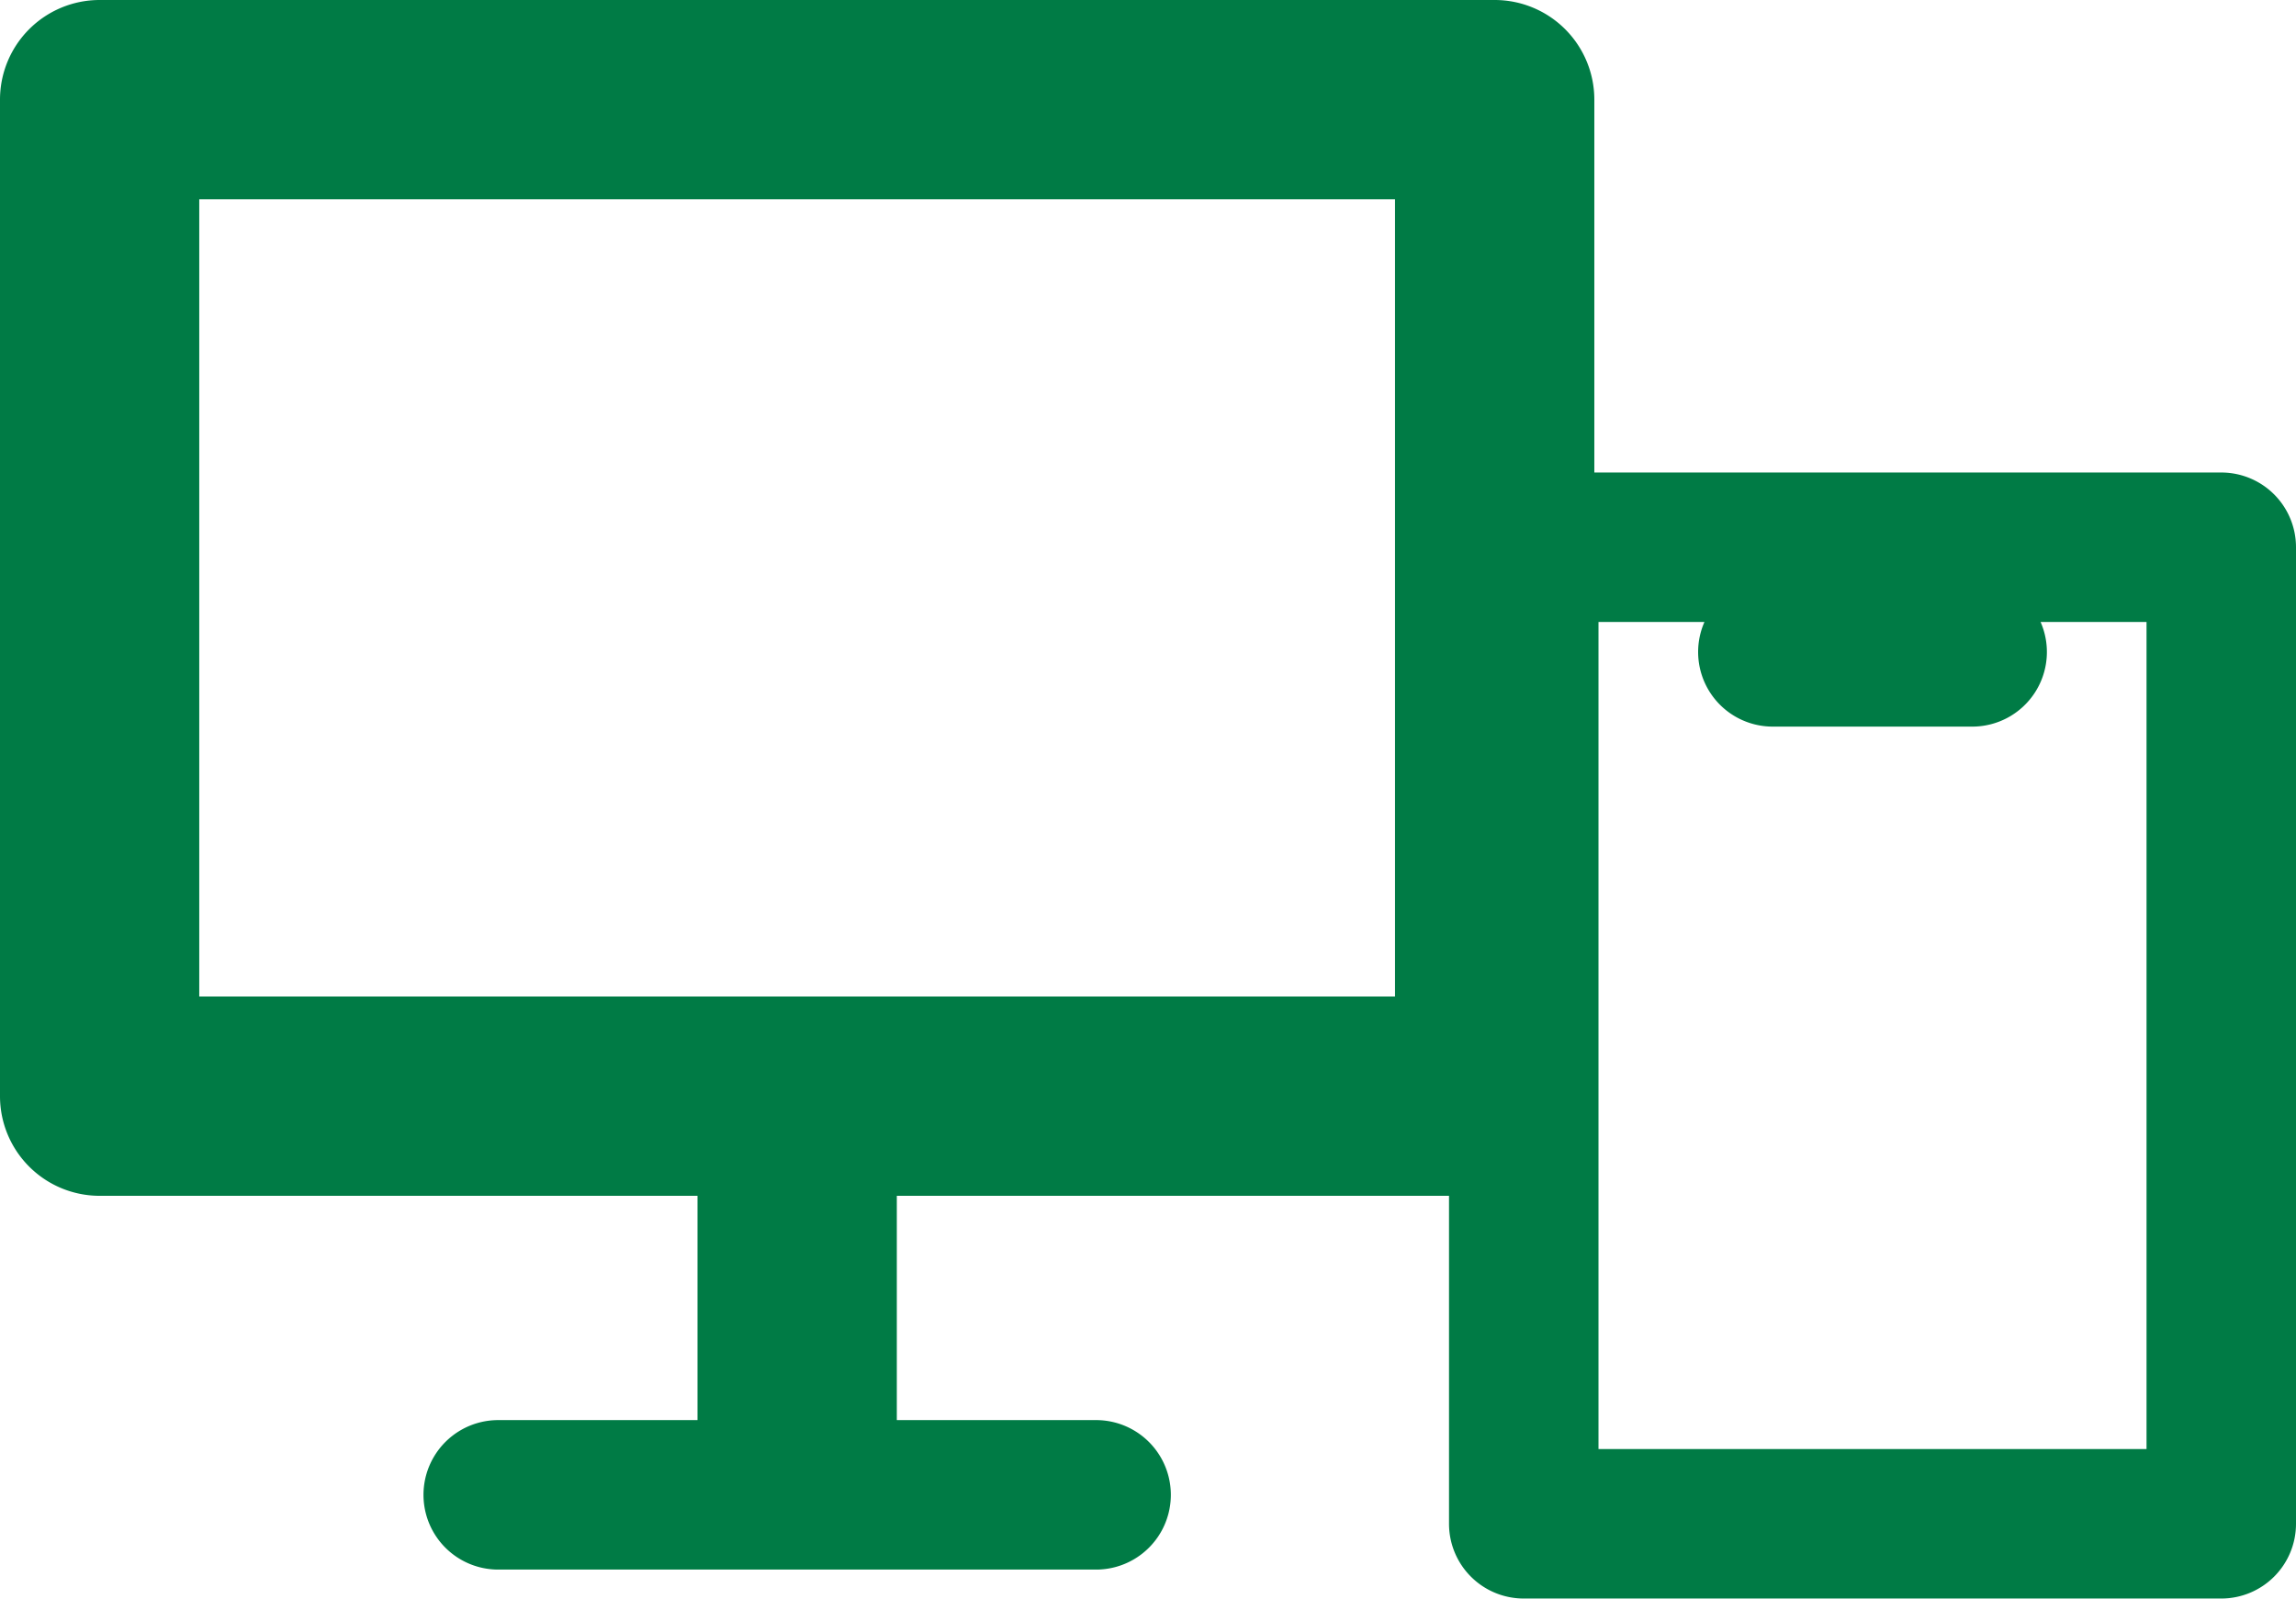 <svg xmlns="http://www.w3.org/2000/svg" width="77.803" height="54.167" viewBox="0 0 77.803 54.167">
  <g id="デザイン制作" transform="translate(-2409.833 -96.833)">
    <path id="パス_3" data-name="パス 3" d="M2460.482,96.833h-47.273a3.377,3.377,0,0,0-3.376,3.377v33.766a3.377,3.377,0,0,0,3.376,3.377h20.26v7.6h-6.753a2.532,2.532,0,1,0,0,5.065h20.26a2.532,2.532,0,1,0,0-5.065h-6.753v-7.6h20.26a3.377,3.377,0,0,0,3.376-3.377V100.21A3.377,3.377,0,0,0,2460.482,96.833Zm-3.377,33.766h-40.52V103.586h40.52Z" transform="translate(0 0)" fill="#007b45"/>
    <path id="パス_4" data-name="パス 4" d="M2494.169,115.8h-23.637a2.532,2.532,0,0,0-2.532,2.532v33.091a2.532,2.532,0,0,0,2.532,2.532h23.637a2.532,2.532,0,0,0,2.532-2.532V118.332A2.532,2.532,0,0,0,2494.169,115.8Zm-2.533,33.091h-18.571V120.865h3.59a2.528,2.528,0,0,0,2.319,3.545h6.753a2.528,2.528,0,0,0,2.319-3.545h3.59Z" transform="translate(-9.065 -2.956)" fill="#007b45"/>
  </g>
</svg>
